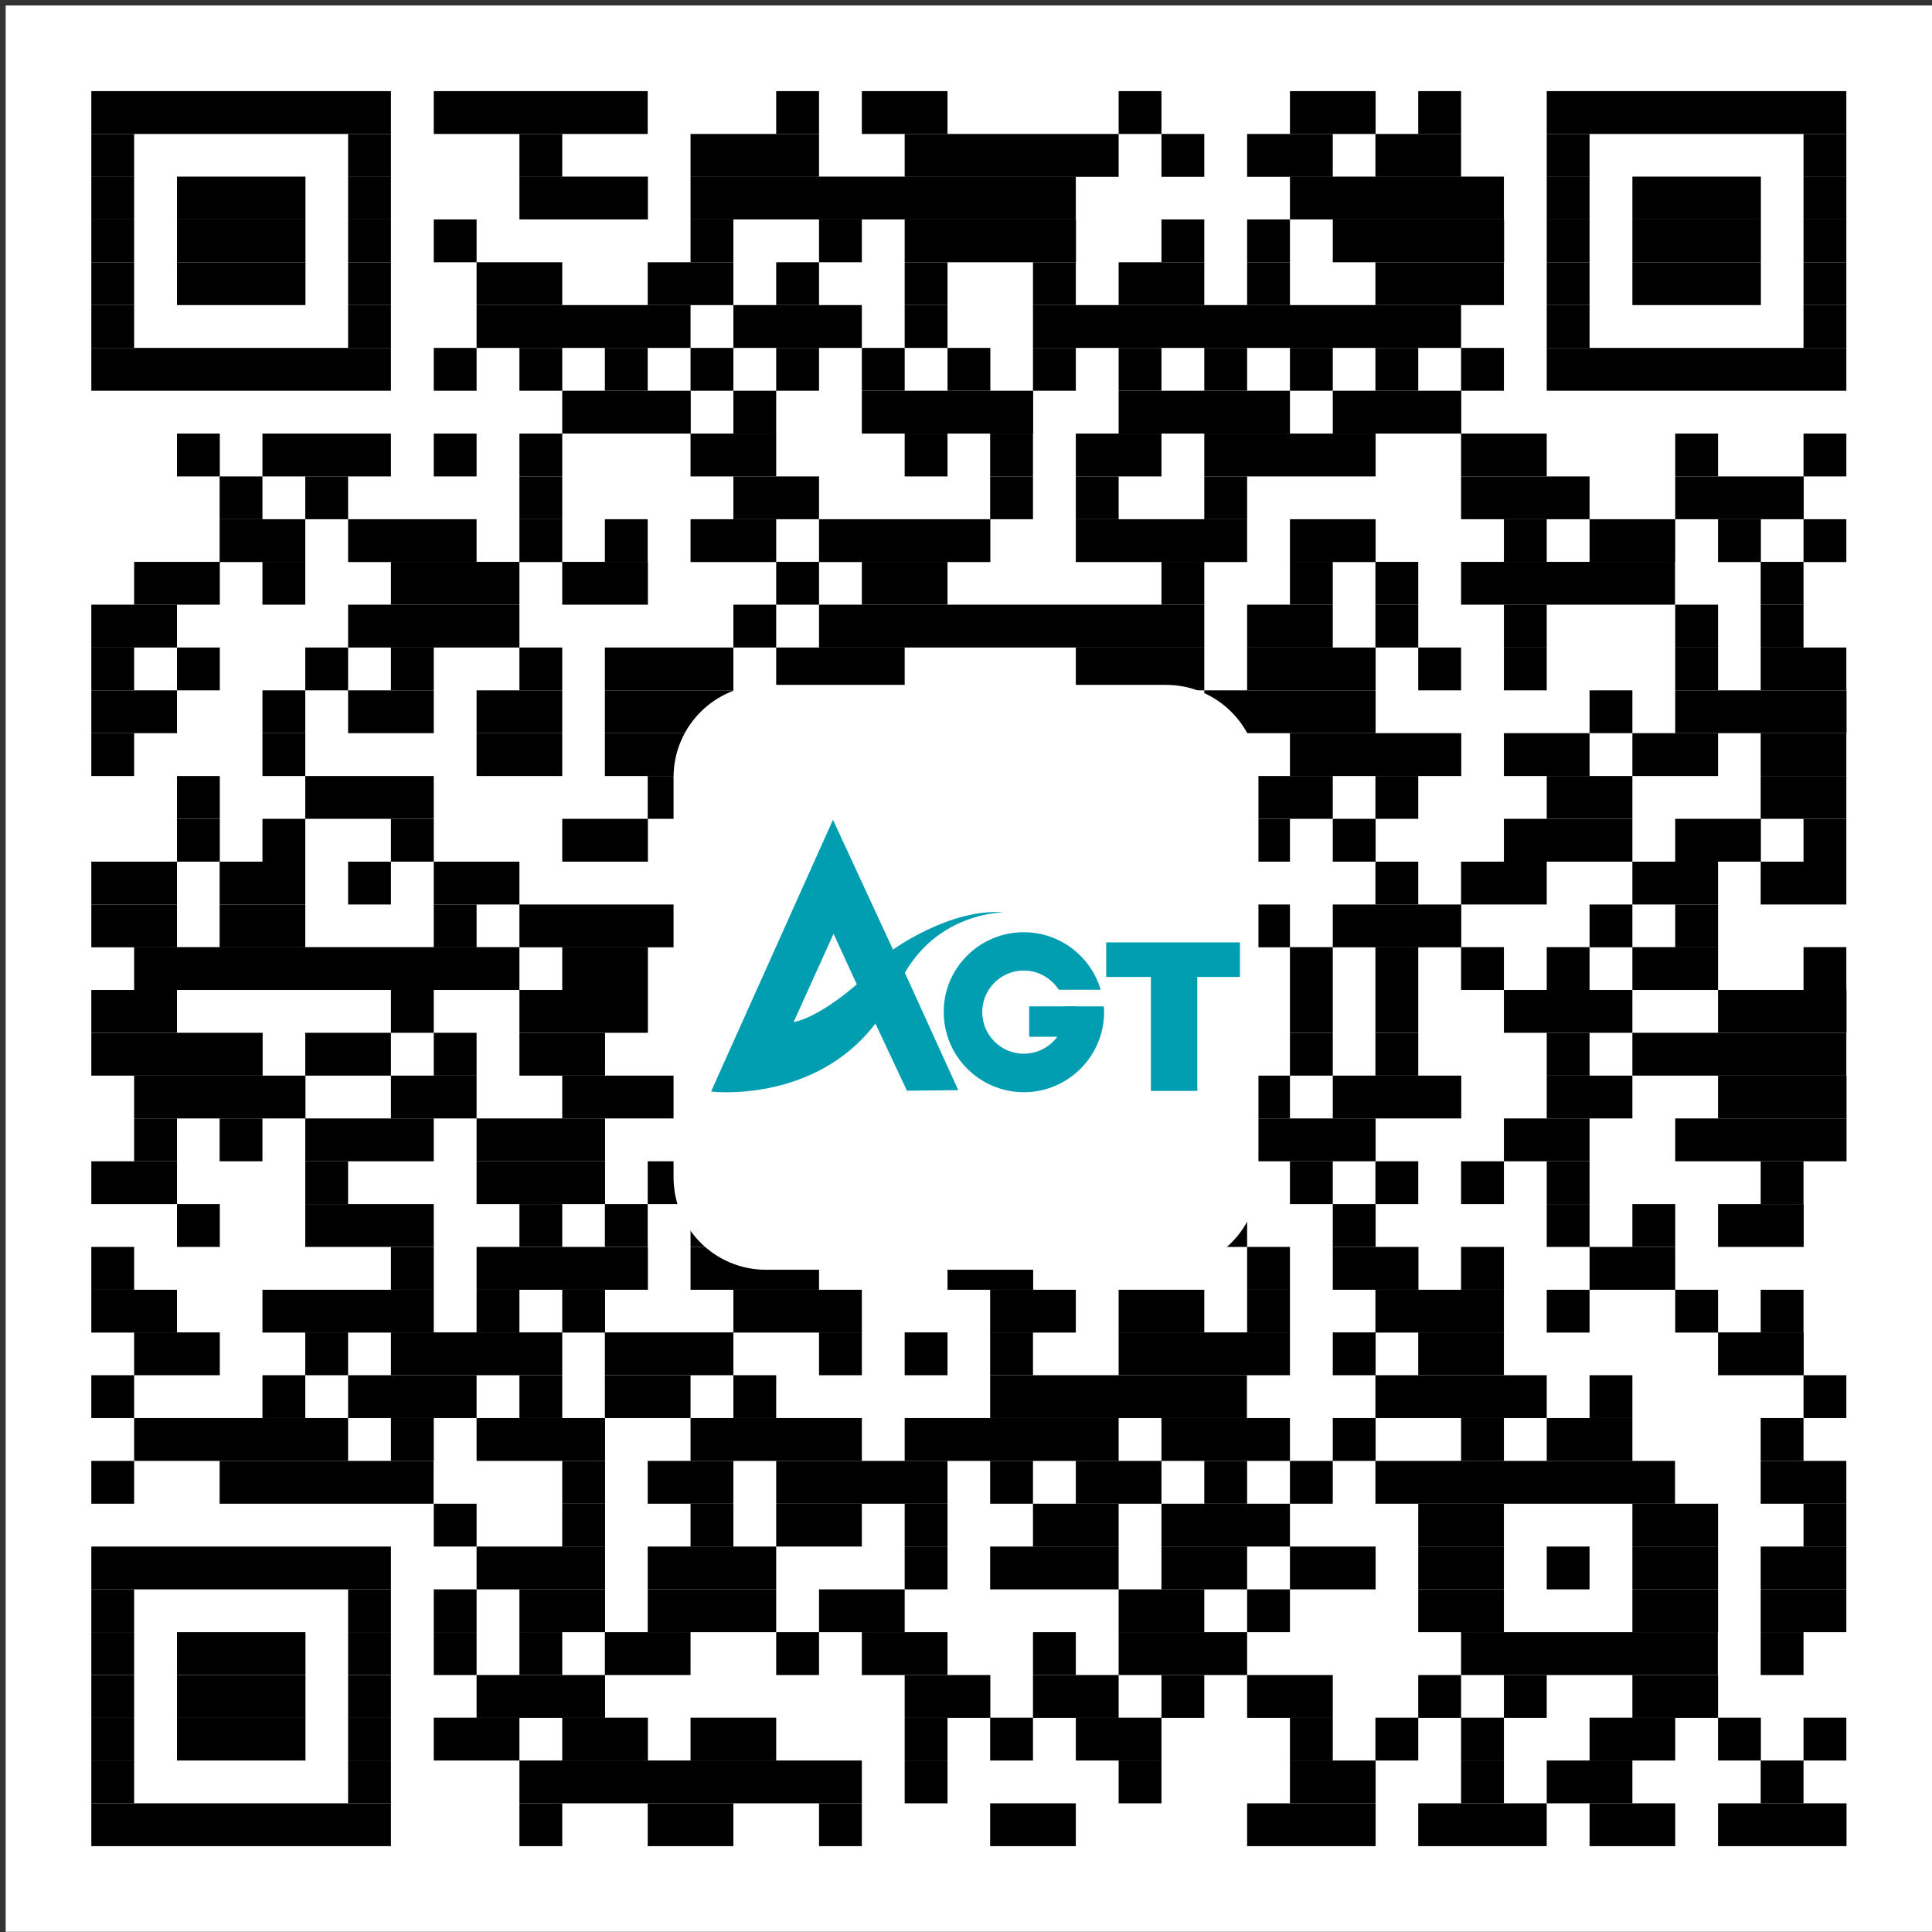 <?xml version="1.0" encoding="utf-8"?>
<!-- Generator: Adobe Illustrator 26.0.3, SVG Export Plug-In . SVG Version: 6.00 Build 0)  -->
<svg version="1.1" id="图层_1" xmlns="http://www.w3.org/2000/svg" xmlns:xlink="http://www.w3.org/1999/xlink" x="0px" y="0px"
	 viewBox="0 0 1024 1024" style="enable-background:new 0 0 1024 1024;" xml:space="preserve">
<rect x="0" y="0" width="1024" height="1024" fill="#333333" stroke="none"/>
<style type="text/css">
	.st0{fill:#FFFFFF;}
	.st1{fill-rule:evenodd;clip-rule:evenodd;fill:#009EB0;}
</style>
<g>
	<rect x="3" y="2.9" class="st0" width="1021" height="1021"/>
	<rect x="48.4" y="48.3" width="158.8" height="22.7"/>
	<rect x="229.9" y="48.3" width="113.4" height="22.7"/>
	<rect x="411.4" y="48.3" width="22.7" height="22.7"/>
	<rect x="456.8" y="48.3" width="45.4" height="22.7"/>
	<rect x="592.9" y="48.3" width="22.7" height="22.7"/>
	<rect x="683.7" y="48.3" width="45.4" height="22.7"/>
	<rect x="751.7" y="48.3" width="22.7" height="22.7"/>
	<rect x="819.8" y="48.3" width="158.8" height="22.7"/>
	<rect x="48.4" y="71" width="22.7" height="22.7"/>
	<rect x="184.5" y="71" width="22.7" height="22.7"/>
	<rect x="275.3" y="71" width="22.7" height="22.7"/>
	<rect x="366" y="71" width="68.1" height="22.7"/>
	<rect x="479.5" y="71" width="113.4" height="22.7"/>
	<rect x="615.6" y="71" width="22.7" height="22.7"/>
	<rect x="661" y="71" width="45.4" height="22.7"/>
	<rect x="729" y="71" width="45.4" height="22.7"/>
	<rect x="819.8" y="71" width="22.7" height="22.7"/>
	<rect x="955.9" y="71" width="22.7" height="22.7"/>
	<rect x="48.4" y="93.6" width="22.7" height="22.7"/>
	<rect x="93.8" y="93.6" width="68.1" height="22.7"/>
	<rect x="184.5" y="93.6" width="22.7" height="22.7"/>
	<rect x="275.3" y="93.6" width="68.1" height="22.7"/>
	<rect x="366" y="93.6" width="204.2" height="22.7"/>
	<rect x="683.7" y="93.6" width="113.4" height="22.7"/>
	<rect x="819.8" y="93.6" width="22.7" height="22.7"/>
	<rect x="865.2" y="93.6" width="68.1" height="22.7"/>
	<rect x="955.9" y="93.6" width="22.7" height="22.7"/>
	<rect x="48.4" y="116.3" width="22.7" height="22.7"/>
	<rect x="93.8" y="116.3" width="68.1" height="22.7"/>
	<rect x="184.5" y="116.3" width="22.7" height="22.7"/>
	<rect x="229.9" y="116.3" width="22.7" height="22.7"/>
	<rect x="366" y="116.3" width="22.7" height="22.7"/>
	<rect x="434.1" y="116.3" width="22.7" height="22.7"/>
	<rect x="479.5" y="116.3" width="90.8" height="22.7"/>
	<rect x="615.6" y="116.3" width="22.7" height="22.7"/>
	<rect x="661" y="116.3" width="22.7" height="22.7"/>
	<rect x="706.4" y="116.3" width="90.8" height="22.7"/>
	<rect x="819.8" y="116.3" width="22.7" height="22.7"/>
	<rect x="865.2" y="116.3" width="68.1" height="22.7"/>
	<rect x="955.9" y="116.3" width="22.7" height="22.7"/>
	<rect x="48.4" y="139" width="22.7" height="22.7"/>
	<rect x="93.8" y="139" width="68.1" height="22.7"/>
	<rect x="184.5" y="139" width="22.7" height="22.7"/>
	<rect x="252.6" y="139" width="45.4" height="22.7"/>
	<rect x="343.3" y="139" width="45.4" height="22.7"/>
	<rect x="411.4" y="139" width="22.7" height="22.7"/>
	<rect x="479.5" y="139" width="22.7" height="22.7"/>
	<rect x="547.5" y="139" width="22.7" height="22.7"/>
	<rect x="592.9" y="139" width="45.4" height="22.7"/>
	<rect x="661" y="139" width="22.7" height="22.7"/>
	<rect x="729" y="139" width="68.1" height="22.7"/>
	<rect x="819.8" y="139" width="22.7" height="22.7"/>
	<rect x="865.2" y="139" width="68.1" height="22.7"/>
	<rect x="955.9" y="139" width="22.7" height="22.7"/>
	<rect x="48.4" y="161.7" width="22.7" height="22.7"/>
	<rect x="184.5" y="161.7" width="22.7" height="22.7"/>
	<rect x="252.6" y="161.7" width="113.4" height="22.7"/>
	<rect x="388.7" y="161.7" width="68.1" height="22.7"/>
	<rect x="479.5" y="161.7" width="22.7" height="22.7"/>
	<rect x="547.5" y="161.7" width="226.9" height="22.7"/>
	<rect x="819.8" y="161.7" width="22.7" height="22.7"/>
	<rect x="955.9" y="161.7" width="22.7" height="22.7"/>
	<rect x="48.4" y="184.4" width="158.8" height="22.7"/>
	<rect x="229.9" y="184.4" width="22.7" height="22.7"/>
	<rect x="275.3" y="184.4" width="22.7" height="22.7"/>
	<rect x="320.6" y="184.4" width="22.7" height="22.7"/>
	<rect x="366" y="184.4" width="22.7" height="22.7"/>
	<rect x="411.4" y="184.4" width="22.7" height="22.7"/>
	<rect x="456.8" y="184.4" width="22.7" height="22.7"/>
	<rect x="502.2" y="184.4" width="22.7" height="22.7"/>
	<rect x="547.5" y="184.4" width="22.7" height="22.7"/>
	<rect x="592.9" y="184.4" width="22.7" height="22.7"/>
	<rect x="638.3" y="184.4" width="22.7" height="22.7"/>
	<rect x="683.7" y="184.4" width="22.7" height="22.7"/>
	<rect x="729" y="184.4" width="22.7" height="22.7"/>
	<rect x="774.4" y="184.4" width="22.7" height="22.7"/>
	<rect x="819.8" y="184.4" width="158.8" height="22.7"/>
	<rect x="298" y="207.1" width="68.1" height="22.7"/>
	<rect x="388.7" y="207.1" width="22.7" height="22.7"/>
	<rect x="456.8" y="207.1" width="90.8" height="22.7"/>
	<rect x="592.9" y="207.1" width="90.8" height="22.7"/>
	<rect x="706.4" y="207.1" width="68.1" height="22.7"/>
	<rect x="93.8" y="229.8" width="22.7" height="22.7"/>
	<rect x="139.1" y="229.8" width="68.1" height="22.7"/>
	<rect x="229.9" y="229.8" width="22.7" height="22.7"/>
	<rect x="275.3" y="229.8" width="22.7" height="22.7"/>
	<rect x="366" y="229.8" width="45.4" height="22.7"/>
	<rect x="479.5" y="229.8" width="22.7" height="22.7"/>
	<rect x="524.8" y="229.8" width="22.7" height="22.7"/>
	<rect x="570.2" y="229.8" width="45.4" height="22.7"/>
	<rect x="638.3" y="229.8" width="90.8" height="22.7"/>
	<rect x="774.4" y="229.8" width="45.4" height="22.7"/>
	<rect x="887.9" y="229.8" width="22.7" height="22.7"/>
	<rect x="955.9" y="229.8" width="22.7" height="22.7"/>
	<rect x="116.4" y="252.5" width="22.7" height="22.7"/>
	<rect x="161.8" y="252.5" width="22.7" height="22.7"/>
	<rect x="275.3" y="252.5" width="22.7" height="22.7"/>
	<rect x="388.7" y="252.5" width="45.4" height="22.7"/>
	<rect x="524.8" y="252.5" width="22.7" height="22.7"/>
	<rect x="570.2" y="252.5" width="22.7" height="22.7"/>
	<rect x="638.3" y="252.5" width="22.7" height="22.7"/>
	<rect x="774.4" y="252.5" width="68.1" height="22.7"/>
	<rect x="887.9" y="252.5" width="68.1" height="22.7"/>
	<rect x="116.4" y="275.2" width="45.4" height="22.7"/>
	<rect x="184.5" y="275.2" width="68.1" height="22.7"/>
	<rect x="275.3" y="275.2" width="22.7" height="22.7"/>
	<rect x="320.6" y="275.2" width="22.7" height="22.7"/>
	<rect x="366" y="275.2" width="45.4" height="22.7"/>
	<rect x="434.1" y="275.2" width="90.8" height="22.7"/>
	<rect x="570.2" y="275.2" width="90.8" height="22.7"/>
	<rect x="683.7" y="275.2" width="45.4" height="22.7"/>
	<rect x="797.1" y="275.2" width="22.7" height="22.7"/>
	<rect x="842.5" y="275.2" width="45.4" height="22.7"/>
	<rect x="910.6" y="275.2" width="22.7" height="22.7"/>
	<rect x="955.9" y="275.2" width="22.7" height="22.7"/>
	<rect x="71.1" y="297.8" width="45.4" height="22.7"/>
	<rect x="139.1" y="297.8" width="22.7" height="22.7"/>
	<rect x="207.2" y="297.8" width="68.1" height="22.7"/>
	<rect x="298" y="297.8" width="45.4" height="22.7"/>
	<rect x="411.4" y="297.8" width="22.7" height="22.7"/>
	<rect x="456.8" y="297.8" width="45.4" height="22.7"/>
	<rect x="615.6" y="297.8" width="22.7" height="22.7"/>
	<rect x="683.7" y="297.8" width="22.7" height="22.7"/>
	<rect x="729" y="297.8" width="22.7" height="22.7"/>
	<rect x="774.4" y="297.8" width="113.4" height="22.7"/>
	<rect x="933.2" y="297.8" width="22.7" height="22.7"/>
	<rect x="48.4" y="320.5" width="45.4" height="22.7"/>
	<rect x="184.5" y="320.5" width="90.8" height="22.7"/>
	<rect x="388.7" y="320.5" width="22.7" height="22.7"/>
	<rect x="434.1" y="320.5" width="204.2" height="22.7"/>
	<rect x="661" y="320.5" width="45.4" height="22.7"/>
	<rect x="729" y="320.5" width="22.7" height="22.7"/>
	<rect x="797.1" y="320.5" width="22.7" height="22.7"/>
	<rect x="887.9" y="320.5" width="22.7" height="22.7"/>
	<rect x="933.2" y="320.5" width="22.7" height="22.7"/>
	<rect x="48.4" y="343.2" width="22.7" height="22.7"/>
	<rect x="93.8" y="343.2" width="22.7" height="22.7"/>
	<rect x="161.8" y="343.2" width="22.7" height="22.7"/>
	<rect x="207.2" y="343.2" width="22.7" height="22.7"/>
	<rect x="275.3" y="343.2" width="22.7" height="22.7"/>
	<rect x="320.6" y="343.2" width="68.1" height="22.7"/>
	<rect x="411.4" y="343.2" width="68.1" height="22.7"/>
	<rect x="570.2" y="343.2" width="68.1" height="22.7"/>
	<rect x="661" y="343.2" width="68.1" height="22.7"/>
	<rect x="751.7" y="343.2" width="22.7" height="22.7"/>
	<rect x="797.1" y="343.2" width="22.7" height="22.7"/>
	<rect x="887.9" y="343.2" width="22.7" height="22.7"/>
	<rect x="933.2" y="343.2" width="45.4" height="22.7"/>
	<rect x="48.4" y="365.9" width="45.4" height="22.7"/>
	<rect x="139.1" y="365.9" width="22.7" height="22.7"/>
	<rect x="184.5" y="365.9" width="45.4" height="22.7"/>
	<rect x="252.6" y="365.9" width="45.4" height="22.7"/>
	<rect x="320.6" y="365.9" width="68.1" height="22.7"/>
	<rect x="434.1" y="365.9" width="45.4" height="22.7"/>
	<rect x="502.2" y="365.9" width="45.4" height="22.7"/>
	<rect x="638.3" y="365.9" width="90.8" height="22.7"/>
	<rect x="842.5" y="365.9" width="22.7" height="22.7"/>
	<rect x="887.9" y="365.9" width="90.8" height="22.7"/>
	<rect x="48.4" y="388.6" width="22.7" height="22.7"/>
	<rect x="139.1" y="388.6" width="22.7" height="22.7"/>
	<rect x="252.6" y="388.6" width="45.4" height="22.7"/>
	<rect x="320.6" y="388.6" width="45.4" height="22.7"/>
	<rect x="388.7" y="388.6" width="68.1" height="22.7"/>
	<rect x="502.2" y="388.6" width="22.7" height="22.7"/>
	<rect x="570.2" y="388.6" width="22.7" height="22.7"/>
	<rect x="683.7" y="388.6" width="90.8" height="22.7"/>
	<rect x="797.1" y="388.6" width="45.4" height="22.7"/>
	<rect x="865.2" y="388.6" width="45.4" height="22.7"/>
	<rect x="933.2" y="388.6" width="45.4" height="22.7"/>
	<rect x="93.8" y="411.3" width="22.7" height="22.7"/>
	<rect x="161.8" y="411.3" width="68.1" height="22.7"/>
	<rect x="343.3" y="411.3" width="68.1" height="22.7"/>
	<rect x="434.1" y="411.3" width="68.1" height="22.7"/>
	<rect x="547.5" y="411.3" width="22.7" height="22.7"/>
	<rect x="638.3" y="411.3" width="68.1" height="22.7"/>
	<rect x="729" y="411.3" width="22.7" height="22.7"/>
	<rect x="819.8" y="411.3" width="45.4" height="22.7"/>
	<rect x="933.2" y="411.3" width="45.4" height="22.7"/>
	<rect x="93.8" y="434" width="22.7" height="22.7"/>
	<rect x="139.1" y="434" width="22.7" height="22.7"/>
	<rect x="207.2" y="434" width="22.7" height="22.7"/>
	<rect x="298" y="434" width="45.4" height="22.7"/>
	<rect x="388.7" y="434" width="45.4" height="22.7"/>
	<rect x="479.5" y="434" width="22.7" height="22.7"/>
	<rect x="524.8" y="434" width="22.7" height="22.7"/>
	<rect x="592.9" y="434" width="22.7" height="22.7"/>
	<rect x="661" y="434" width="22.7" height="22.7"/>
	<rect x="706.4" y="434" width="22.7" height="22.7"/>
	<rect x="797.1" y="434" width="68.1" height="22.7"/>
	<rect x="887.9" y="434" width="45.4" height="22.7"/>
	<rect x="955.9" y="434" width="22.7" height="22.7"/>
	<rect x="48.4" y="456.7" width="45.4" height="22.7"/>
	<rect x="116.4" y="456.7" width="45.4" height="22.7"/>
	<rect x="184.5" y="456.7" width="22.7" height="22.7"/>
	<rect x="229.9" y="456.7" width="45.4" height="22.7"/>
	<rect x="366" y="456.7" width="22.7" height="22.7"/>
	<rect x="434.1" y="456.7" width="22.7" height="22.7"/>
	<rect x="524.8" y="456.7" width="45.4" height="22.7"/>
	<rect x="592.9" y="456.7" width="45.4" height="22.7"/>
	<rect x="729" y="456.7" width="22.7" height="22.7"/>
	<rect x="774.4" y="456.7" width="45.4" height="22.7"/>
	<rect x="865.2" y="456.7" width="45.4" height="22.7"/>
	<rect x="933.2" y="456.7" width="45.4" height="22.7"/>
	<rect x="48.4" y="479.4" width="45.4" height="22.7"/>
	<rect x="116.4" y="479.4" width="45.4" height="22.7"/>
	<rect x="229.9" y="479.4" width="22.7" height="22.7"/>
	<rect x="275.3" y="479.4" width="158.8" height="22.7"/>
	<rect x="479.5" y="479.4" width="45.4" height="22.7"/>
	<rect x="570.2" y="479.4" width="22.7" height="22.7"/>
	<rect x="615.6" y="479.4" width="22.7" height="22.7"/>
	<rect x="661" y="479.4" width="22.7" height="22.7"/>
	<rect x="706.4" y="479.4" width="68.1" height="22.7"/>
	<rect x="842.5" y="479.4" width="22.7" height="22.7"/>
	<rect x="887.9" y="479.4" width="22.7" height="22.7"/>
	<rect x="71.1" y="502" width="204.2" height="22.7"/>
	<rect x="298" y="502" width="45.4" height="22.7"/>
	<rect x="388.7" y="502" width="22.7" height="22.7"/>
	<rect x="456.8" y="502" width="22.7" height="22.7"/>
	<rect x="502.2" y="502" width="22.7" height="22.7"/>
	<rect x="547.5" y="502" width="22.7" height="22.7"/>
	<rect x="592.9" y="502" width="22.7" height="22.7"/>
	<rect x="638.3" y="502" width="22.7" height="22.7"/>
	<rect x="683.7" y="502" width="22.7" height="22.7"/>
	<rect x="729" y="502" width="22.7" height="22.7"/>
	<rect x="774.4" y="502" width="22.7" height="22.7"/>
	<rect x="819.8" y="502" width="22.7" height="22.7"/>
	<rect x="865.2" y="502" width="45.4" height="22.7"/>
	<rect x="955.9" y="502" width="22.7" height="22.7"/>
	<rect x="48.4" y="524.7" width="45.4" height="22.7"/>
	<rect x="207.2" y="524.7" width="22.7" height="22.7"/>
	<rect x="275.3" y="524.7" width="68.1" height="22.7"/>
	<rect x="366" y="524.7" width="22.7" height="22.7"/>
	<rect x="411.4" y="524.7" width="22.7" height="22.7"/>
	<rect x="456.8" y="524.7" width="204.2" height="22.7"/>
	<rect x="683.7" y="524.7" width="22.7" height="22.7"/>
	<rect x="729" y="524.7" width="22.7" height="22.7"/>
	<rect x="797.1" y="524.7" width="68.1" height="22.7"/>
	<rect x="910.6" y="524.7" width="68.1" height="22.7"/>
	<rect x="48.4" y="547.4" width="90.8" height="22.7"/>
	<rect x="161.8" y="547.4" width="45.4" height="22.7"/>
	<rect x="229.9" y="547.4" width="22.7" height="22.7"/>
	<rect x="275.3" y="547.4" width="45.4" height="22.7"/>
	<rect x="434.1" y="547.4" width="22.7" height="22.7"/>
	<rect x="524.8" y="547.4" width="22.7" height="22.7"/>
	<rect x="638.3" y="547.4" width="22.7" height="22.7"/>
	<rect x="683.7" y="547.4" width="22.7" height="22.7"/>
	<rect x="729" y="547.4" width="22.7" height="22.7"/>
	<rect x="819.8" y="547.4" width="22.7" height="22.7"/>
	<rect x="865.2" y="547.4" width="113.4" height="22.7"/>
	<rect x="71.1" y="570.1" width="90.8" height="22.7"/>
	<rect x="207.2" y="570.1" width="45.4" height="22.7"/>
	<rect x="298" y="570.1" width="68.1" height="22.7"/>
	<rect x="388.7" y="570.1" width="45.4" height="22.7"/>
	<rect x="456.8" y="570.1" width="45.4" height="22.7"/>
	<rect x="570.2" y="570.1" width="22.7" height="22.7"/>
	<rect x="615.6" y="570.1" width="22.7" height="22.7"/>
	<rect x="661" y="570.1" width="22.7" height="22.7"/>
	<rect x="706.4" y="570.1" width="68.1" height="22.7"/>
	<rect x="819.8" y="570.1" width="45.4" height="22.7"/>
	<rect x="910.6" y="570.1" width="68.1" height="22.7"/>
	<rect x="71.1" y="592.8" width="22.7" height="22.7"/>
	<rect x="116.4" y="592.8" width="22.7" height="22.7"/>
	<rect x="161.8" y="592.8" width="68.1" height="22.7"/>
	<rect x="252.6" y="592.8" width="68.1" height="22.7"/>
	<rect x="388.7" y="592.8" width="22.7" height="22.7"/>
	<rect x="456.8" y="592.8" width="22.7" height="22.7"/>
	<rect x="502.2" y="592.8" width="22.7" height="22.7"/>
	<rect x="570.2" y="592.8" width="22.7" height="22.7"/>
	<rect x="638.3" y="592.8" width="90.8" height="22.7"/>
	<rect x="797.1" y="592.8" width="45.4" height="22.7"/>
	<rect x="887.9" y="592.8" width="90.8" height="22.7"/>
	<rect x="48.4" y="615.5" width="45.4" height="22.7"/>
	<rect x="161.8" y="615.5" width="22.7" height="22.7"/>
	<rect x="252.6" y="615.5" width="68.1" height="22.7"/>
	<rect x="343.3" y="615.5" width="22.7" height="22.7"/>
	<rect x="411.4" y="615.5" width="22.7" height="22.7"/>
	<rect x="456.8" y="615.5" width="68.1" height="22.7"/>
	<rect x="547.5" y="615.5" width="22.7" height="22.7"/>
	<rect x="615.6" y="615.5" width="45.4" height="22.7"/>
	<rect x="683.7" y="615.5" width="22.7" height="22.7"/>
	<rect x="729" y="615.5" width="22.7" height="22.7"/>
	<rect x="774.4" y="615.5" width="22.7" height="22.7"/>
	<rect x="819.8" y="615.5" width="22.7" height="22.7"/>
	<rect x="933.2" y="615.5" width="22.7" height="22.7"/>
	<rect x="93.8" y="638.2" width="22.7" height="22.7"/>
	<rect x="161.8" y="638.2" width="68.1" height="22.7"/>
	<rect x="275.3" y="638.2" width="22.7" height="22.7"/>
	<rect x="320.6" y="638.2" width="22.7" height="22.7"/>
	<rect x="366" y="638.2" width="22.7" height="22.7"/>
	<rect x="411.4" y="638.2" width="22.7" height="22.7"/>
	<rect x="456.8" y="638.2" width="22.7" height="22.7"/>
	<rect x="570.2" y="638.2" width="45.4" height="22.7"/>
	<rect x="638.3" y="638.2" width="22.7" height="22.7"/>
	<rect x="706.4" y="638.2" width="22.7" height="22.7"/>
	<rect x="819.8" y="638.2" width="22.7" height="22.7"/>
	<rect x="865.2" y="638.2" width="22.7" height="22.7"/>
	<rect x="910.6" y="638.2" width="45.4" height="22.7"/>
	<rect x="48.4" y="660.9" width="22.7" height="22.7"/>
	<rect x="207.2" y="660.9" width="22.7" height="22.7"/>
	<rect x="252.6" y="660.9" width="90.8" height="22.7"/>
	<rect x="366" y="660.9" width="68.1" height="22.7"/>
	<rect x="502.2" y="660.9" width="45.4" height="22.7"/>
	<rect x="661" y="660.9" width="22.7" height="22.7"/>
	<rect x="706.4" y="660.9" width="45.4" height="22.7"/>
	<rect x="774.4" y="660.9" width="22.7" height="22.7"/>
	<rect x="842.5" y="660.9" width="45.4" height="22.7"/>
	<rect x="48.4" y="683.6" width="45.4" height="22.7"/>
	<rect x="139.1" y="683.6" width="90.8" height="22.7"/>
	<rect x="252.6" y="683.6" width="22.7" height="22.7"/>
	<rect x="298" y="683.6" width="22.7" height="22.7"/>
	<rect x="388.7" y="683.6" width="68.1" height="22.7"/>
	<rect x="524.8" y="683.6" width="45.4" height="22.7"/>
	<rect x="592.9" y="683.6" width="45.4" height="22.7"/>
	<rect x="661" y="683.6" width="22.7" height="22.7"/>
	<rect x="729" y="683.6" width="68.1" height="22.7"/>
	<rect x="819.8" y="683.6" width="22.7" height="22.7"/>
	<rect x="887.9" y="683.6" width="22.7" height="22.7"/>
	<rect x="933.2" y="683.6" width="22.7" height="22.7"/>
	<rect x="71.1" y="706.2" width="45.4" height="22.7"/>
	<rect x="161.8" y="706.2" width="22.7" height="22.7"/>
	<rect x="207.2" y="706.2" width="90.8" height="22.7"/>
	<rect x="320.6" y="706.2" width="68.1" height="22.7"/>
	<rect x="434.1" y="706.2" width="22.7" height="22.7"/>
	<rect x="479.5" y="706.2" width="22.7" height="22.7"/>
	<rect x="524.8" y="706.2" width="22.7" height="22.7"/>
	<rect x="592.9" y="706.2" width="90.8" height="22.7"/>
	<rect x="706.4" y="706.2" width="22.7" height="22.7"/>
	<rect x="751.7" y="706.2" width="45.4" height="22.7"/>
	<rect x="910.6" y="706.2" width="45.4" height="22.7"/>
	<rect x="48.4" y="728.9" width="22.7" height="22.7"/>
	<rect x="139.1" y="728.9" width="22.7" height="22.7"/>
	<rect x="184.5" y="728.9" width="68.1" height="22.7"/>
	<rect x="275.3" y="728.9" width="22.7" height="22.7"/>
	<rect x="320.6" y="728.9" width="45.4" height="22.7"/>
	<rect x="388.7" y="728.9" width="22.7" height="22.7"/>
	<rect x="524.8" y="728.9" width="136.1" height="22.7"/>
	<rect x="729" y="728.9" width="90.8" height="22.7"/>
	<rect x="842.5" y="728.9" width="22.7" height="22.7"/>
	<rect x="955.9" y="728.9" width="22.7" height="22.7"/>
	<rect x="71.1" y="751.6" width="113.4" height="22.7"/>
	<rect x="207.2" y="751.6" width="22.7" height="22.7"/>
	<rect x="252.6" y="751.6" width="68.1" height="22.7"/>
	<rect x="366" y="751.6" width="90.8" height="22.7"/>
	<rect x="479.5" y="751.6" width="113.4" height="22.7"/>
	<rect x="615.6" y="751.6" width="68.1" height="22.7"/>
	<rect x="706.4" y="751.6" width="22.7" height="22.7"/>
	<rect x="774.4" y="751.6" width="22.7" height="22.7"/>
	<rect x="819.8" y="751.6" width="45.4" height="22.7"/>
	<rect x="933.2" y="751.6" width="22.7" height="22.7"/>
	<rect x="48.4" y="774.3" width="22.7" height="22.7"/>
	<rect x="116.4" y="774.3" width="113.4" height="22.7"/>
	<rect x="298" y="774.3" width="22.7" height="22.7"/>
	<rect x="343.3" y="774.3" width="45.4" height="22.7"/>
	<rect x="411.4" y="774.3" width="90.8" height="22.7"/>
	<rect x="524.8" y="774.3" width="22.7" height="22.7"/>
	<rect x="570.2" y="774.3" width="45.4" height="22.7"/>
	<rect x="638.3" y="774.3" width="22.7" height="22.7"/>
	<rect x="683.7" y="774.3" width="22.7" height="22.7"/>
	<rect x="729" y="774.3" width="158.8" height="22.7"/>
	<rect x="933.2" y="774.3" width="45.4" height="22.7"/>
	<rect x="229.9" y="797" width="22.7" height="22.7"/>
	<rect x="298" y="797" width="22.7" height="22.7"/>
	<rect x="366" y="797" width="22.7" height="22.7"/>
	<rect x="411.4" y="797" width="45.4" height="22.7"/>
	<rect x="479.5" y="797" width="22.7" height="22.7"/>
	<rect x="547.5" y="797" width="45.4" height="22.7"/>
	<rect x="615.6" y="797" width="68.1" height="22.7"/>
	<rect x="751.7" y="797" width="45.4" height="22.7"/>
	<rect x="865.2" y="797" width="45.4" height="22.7"/>
	<rect x="955.9" y="797" width="22.7" height="22.7"/>
	<rect x="48.4" y="819.7" width="158.8" height="22.7"/>
	<rect x="252.6" y="819.7" width="68.1" height="22.7"/>
	<rect x="343.3" y="819.7" width="68.1" height="22.7"/>
	<rect x="479.5" y="819.7" width="22.7" height="22.7"/>
	<rect x="524.8" y="819.7" width="68.1" height="22.7"/>
	<rect x="615.6" y="819.7" width="45.4" height="22.7"/>
	<rect x="683.7" y="819.7" width="45.4" height="22.7"/>
	<rect x="751.7" y="819.7" width="45.4" height="22.7"/>
	<rect x="819.8" y="819.7" width="22.7" height="22.7"/>
	<rect x="865.2" y="819.7" width="45.4" height="22.7"/>
	<rect x="933.2" y="819.7" width="45.4" height="22.7"/>
	<rect x="48.4" y="842.4" width="22.7" height="22.7"/>
	<rect x="184.5" y="842.4" width="22.7" height="22.7"/>
	<rect x="229.9" y="842.4" width="22.7" height="22.7"/>
	<rect x="275.3" y="842.4" width="45.4" height="22.7"/>
	<rect x="343.3" y="842.4" width="68.1" height="22.7"/>
	<rect x="434.1" y="842.4" width="45.4" height="22.7"/>
	<rect x="592.9" y="842.4" width="45.4" height="22.7"/>
	<rect x="661" y="842.4" width="22.7" height="22.7"/>
	<rect x="751.7" y="842.4" width="45.4" height="22.7"/>
	<rect x="865.2" y="842.4" width="45.4" height="22.7"/>
	<rect x="933.2" y="842.4" width="45.4" height="22.7"/>
	<rect x="48.4" y="865.1" width="22.7" height="22.7"/>
	<rect x="93.8" y="865.1" width="68.1" height="22.7"/>
	<rect x="184.5" y="865.1" width="22.7" height="22.7"/>
	<rect x="229.9" y="865.1" width="22.7" height="22.7"/>
	<rect x="275.3" y="865.1" width="22.7" height="22.7"/>
	<rect x="320.6" y="865.1" width="45.4" height="22.7"/>
	<rect x="411.4" y="865.1" width="22.7" height="22.7"/>
	<rect x="456.8" y="865.1" width="45.4" height="22.7"/>
	<rect x="547.5" y="865.1" width="22.7" height="22.7"/>
	<rect x="592.9" y="865.1" width="68.1" height="22.7"/>
	<rect x="774.4" y="865.1" width="136.1" height="22.7"/>
	<rect x="933.2" y="865.1" width="22.7" height="22.7"/>
	<rect x="48.4" y="887.8" width="22.7" height="22.7"/>
	<rect x="93.8" y="887.8" width="68.1" height="22.7"/>
	<rect x="184.5" y="887.8" width="22.7" height="22.7"/>
	<rect x="252.6" y="887.8" width="68.1" height="22.7"/>
	<rect x="479.5" y="887.8" width="45.4" height="22.7"/>
	<rect x="547.5" y="887.8" width="45.4" height="22.7"/>
	<rect x="615.6" y="887.8" width="22.7" height="22.7"/>
	<rect x="661" y="887.8" width="45.4" height="22.7"/>
	<rect x="751.7" y="887.8" width="22.7" height="22.7"/>
	<rect x="797.1" y="887.8" width="22.7" height="22.7"/>
	<rect x="865.2" y="887.8" width="45.4" height="22.7"/>
	<rect x="48.4" y="910.4" width="22.7" height="22.7"/>
	<rect x="93.8" y="910.4" width="68.1" height="22.7"/>
	<rect x="184.5" y="910.4" width="22.7" height="22.7"/>
	<rect x="229.9" y="910.4" width="45.4" height="22.7"/>
	<rect x="298" y="910.4" width="45.4" height="22.7"/>
	<rect x="366" y="910.4" width="45.4" height="22.7"/>
	<rect x="479.5" y="910.4" width="22.7" height="22.7"/>
	<rect x="524.8" y="910.4" width="22.7" height="22.7"/>
	<rect x="570.2" y="910.4" width="45.4" height="22.7"/>
	<rect x="683.7" y="910.4" width="22.7" height="22.7"/>
	<rect x="729" y="910.4" width="22.7" height="22.7"/>
	<rect x="774.4" y="910.4" width="22.7" height="22.7"/>
	<rect x="842.5" y="910.4" width="45.4" height="22.7"/>
	<rect x="910.6" y="910.4" width="22.7" height="22.7"/>
	<rect x="955.9" y="910.4" width="22.7" height="22.7"/>
	<rect x="48.4" y="933.1" width="22.7" height="22.7"/>
	<rect x="184.5" y="933.1" width="22.7" height="22.7"/>
	<rect x="275.3" y="933.1" width="181.5" height="22.7"/>
	<rect x="479.5" y="933.1" width="22.7" height="22.7"/>
	<rect x="592.9" y="933.1" width="22.7" height="22.7"/>
	<rect x="683.7" y="933.1" width="45.4" height="22.7"/>
	<rect x="774.4" y="933.1" width="22.7" height="22.7"/>
	<rect x="819.8" y="933.1" width="45.4" height="22.7"/>
	<rect x="933.2" y="933.1" width="22.7" height="22.7"/>
	<rect x="48.4" y="955.8" width="158.8" height="22.7"/>
	<rect x="275.3" y="955.8" width="22.7" height="22.7"/>
	<rect x="343.3" y="955.8" width="45.4" height="22.7"/>
	<rect x="434.1" y="955.8" width="22.7" height="22.7"/>
	<rect x="524.8" y="955.8" width="45.4" height="22.7"/>
	<rect x="661" y="955.8" width="68.1" height="22.7"/>
	<rect x="751.7" y="955.8" width="68.1" height="22.7"/>
	<rect x="842.5" y="955.8" width="45.4" height="22.7"/>
	<rect x="910.6" y="955.8" width="68.1" height="22.7"/>
</g>
<path class="st0" d="M618,673H406c-27.1,0-49-21.9-49-49V412c0-27.1,21.9-49,49-49h212c27.1,0,49,21.9,49,49v212
	C667,651.1,645.1,673,618,673z"/>
<g>
	<path class="st1" d="M376.9,578.5l64.6-144l31.8,68.8c0,0,30.7-22.2,58.9-19.7c0,0-33.9-0.4-52.6,32l28.3,62.2l-27.2,0.3L464,542.5
		C431.6,585,376.8,578.7,376.9,578.5L376.9,578.5z M441.8,494.9l-21.2,46.9c14.8-3.2,33.5-20.1,33.5-20.1L441.8,494.9z"/>
	<polygon class="st1" points="586.3,499.5 657.2,499.5 657.2,517.8 634.6,517.8 634.6,578.2 610,578.2 610,517.8 586.3,517.8 	"/>
	<rect x="545.5" y="533.4" class="st1" width="24.7" height="16.1"/>
	<path class="st1" d="M542.6,494.1c19.3,0,35.6,12.9,40.8,30.5h-22.2c-4-6.1-10.8-10.2-18.6-10.2c-12.1,0-22,9.9-22,22
		c0,12.2,9.9,22.1,22,22.1c12.2,0,22.1-9.9,22.1-22.1c0-1-0.1-2-0.2-3H585c0.1,1,0.2,2,0.2,3c0,23.4-19.1,42.5-42.5,42.5
		c-23.4,0-42.5-19-42.5-42.5C500.1,513.1,519.2,494.1,542.6,494.1z"/>
</g>
</svg>
